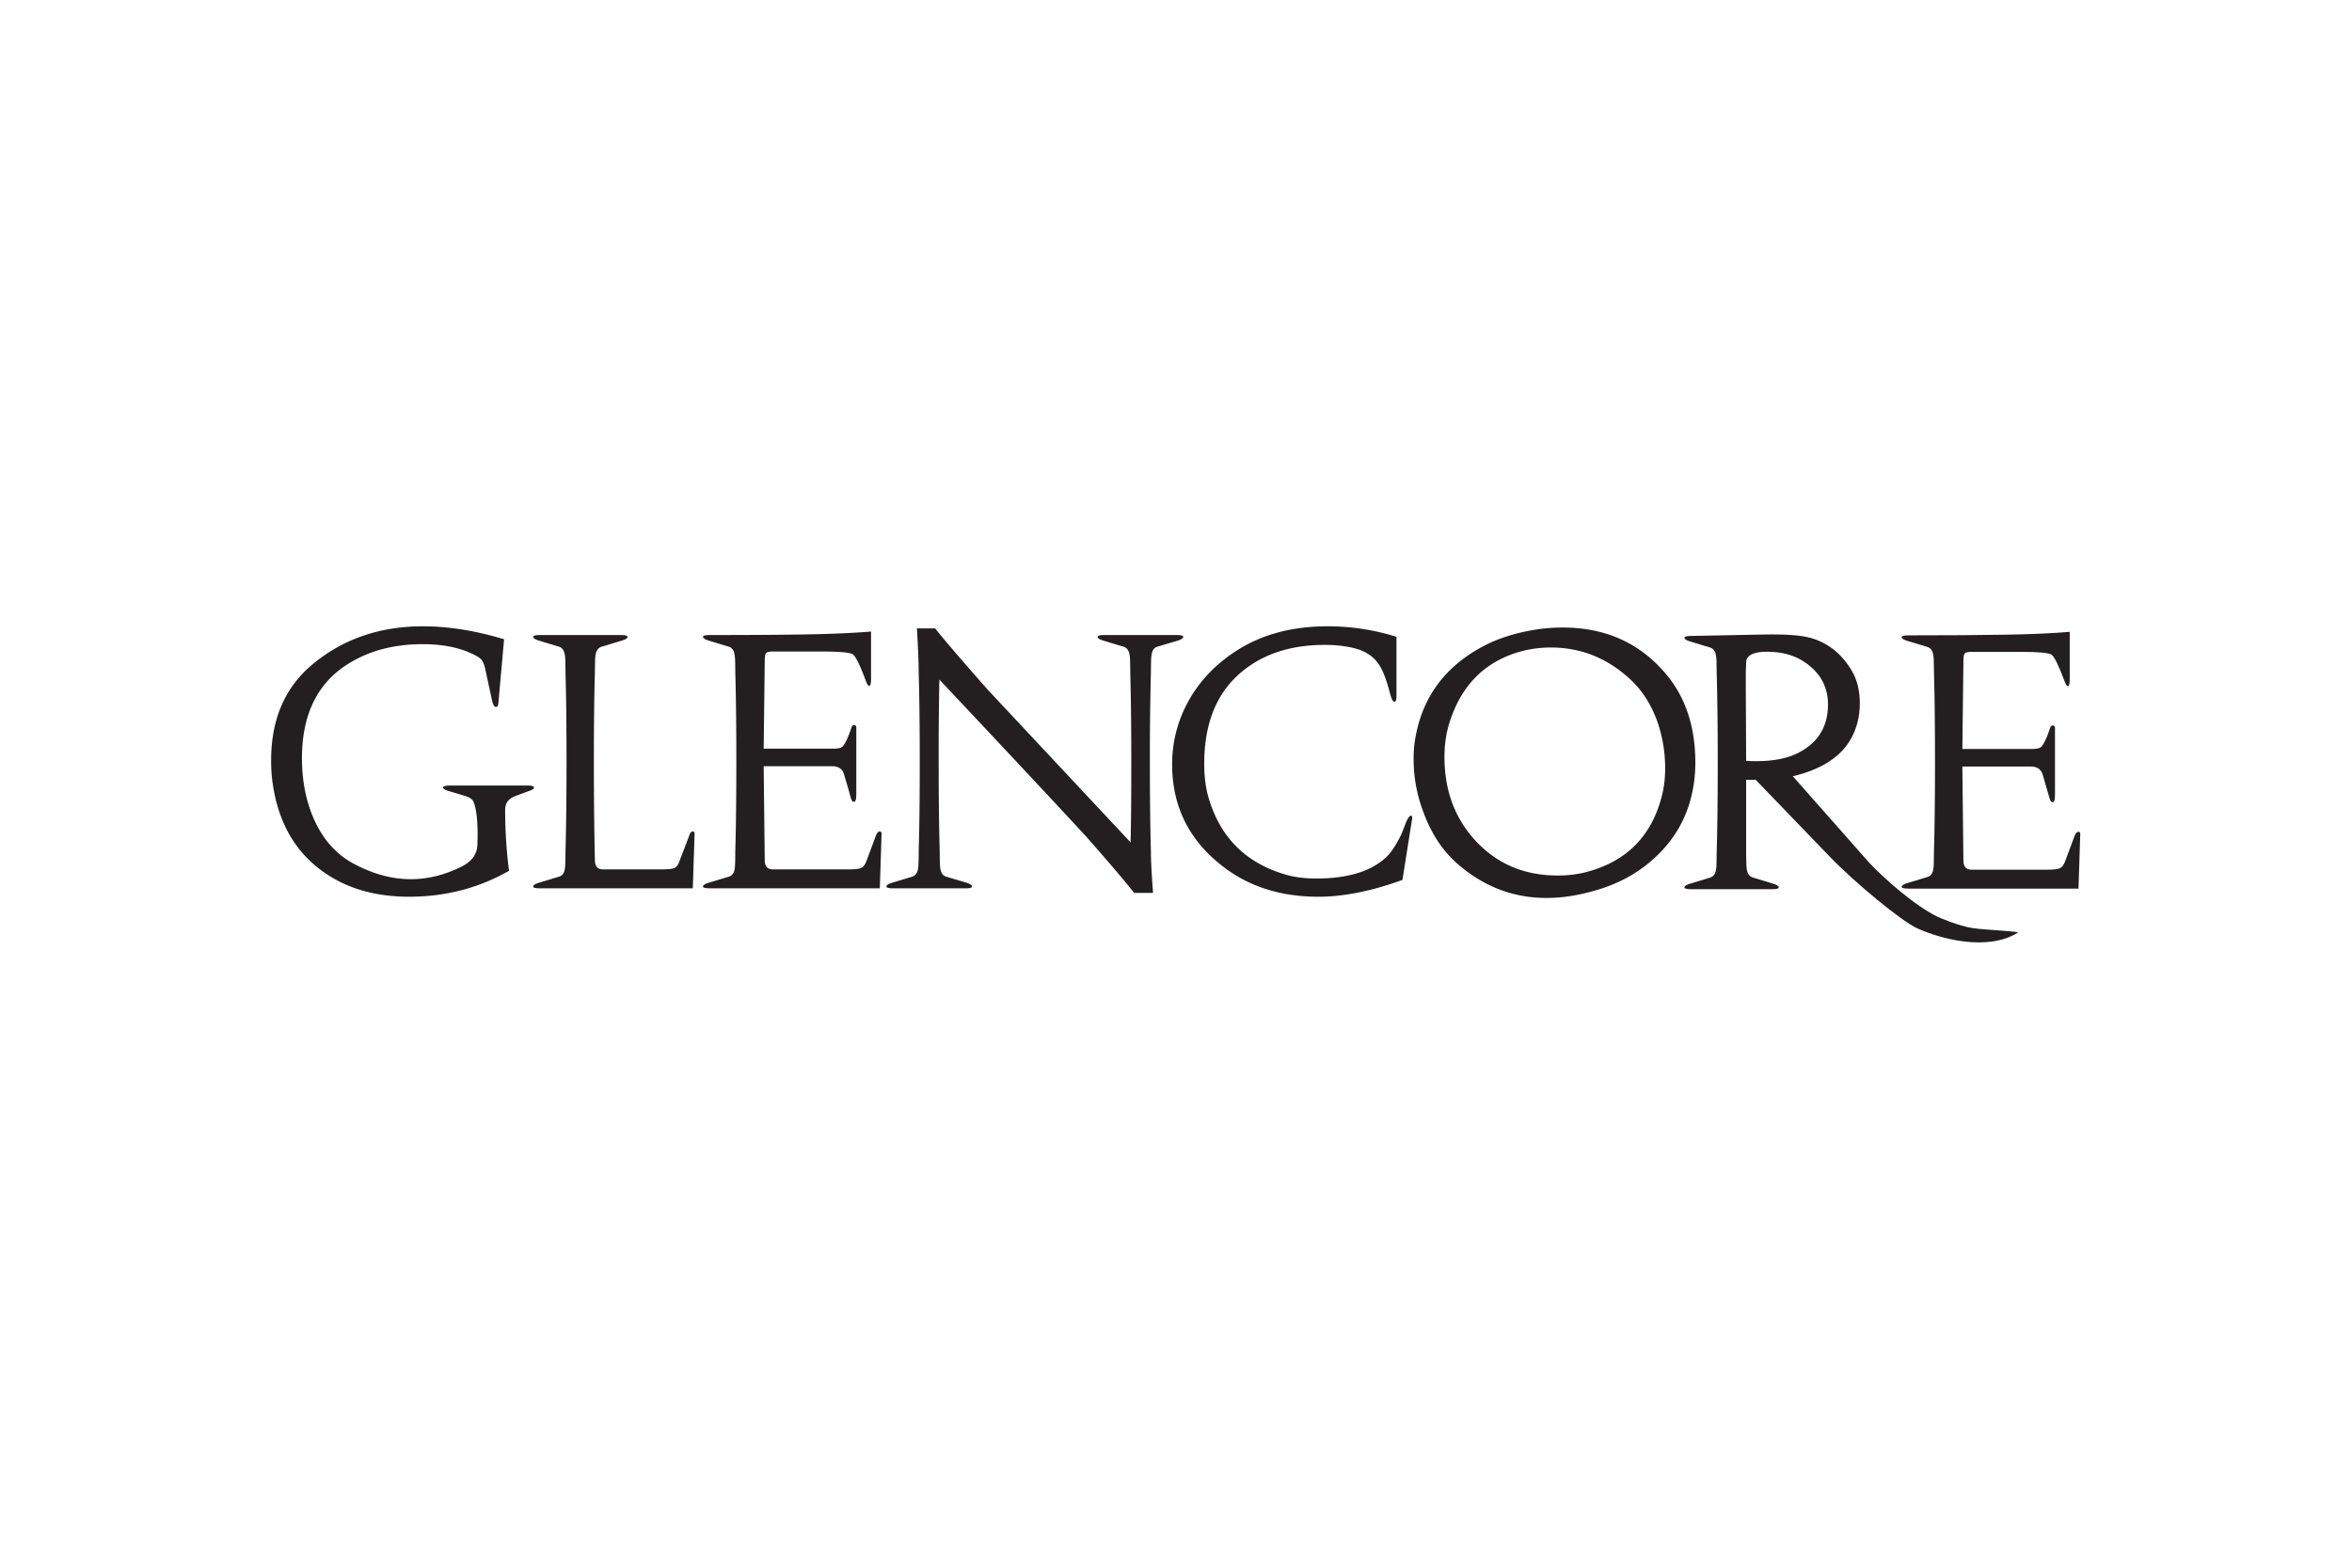 <svg xmlns="http://www.w3.org/2000/svg" height="800" width="1200" viewBox="-132.874 -38.703 1151.575 232.221"><defs><clipPath id="a"><path d="M0 0h595.276v841.89H0z"/></clipPath></defs><g clip-path="url(#a)" transform="matrix(5.208 0 0 -5.208 -1808.697 3725.037)" fill="#231f20"><path d="M365.54 699.241l-1.649.495c-.33.109-.484.22-.462.329.045.11.276.166.694.166h7.256c.396 0 .594-.066.594-.198.022-.088-.088-.176-.33-.264l-1.418-.528c-.64-.242-.957-.671-.957-1.286 0-1.913.12-3.827.363-5.739-2.837-1.627-5.97-2.441-9.4-2.441-2.441 0-4.596.462-6.465 1.385-3.782 1.913-5.926 5.211-6.431 9.895a17.494 17.494 0 00-.066 1.551c0 3.803 1.264 6.783 3.793 8.938 2.88 2.44 6.376 3.66 10.488 3.66 2.375 0 4.915-.406 7.619-1.219l-.528-5.904c-.022-.33-.11-.484-.263-.462-.132.022-.242.208-.33.56l-.627 2.903c-.088.44-.21.758-.363.957-.154.197-.484.406-.99.626-1.253.572-2.77.858-4.551.858-2.771 0-5.156-.649-7.157-1.946-2.881-1.87-4.277-4.926-4.19-9.17.045-1.913.397-3.639 1.056-5.178.836-1.957 2.067-3.386 3.694-4.287 1.847-1.012 3.672-1.518 5.476-1.518 1.605 0 3.199.396 4.782 1.187.967.484 1.462 1.177 1.484 2.078.067 1.891-.054 3.221-.362 3.991-.088.242-.341.429-.76.561"/><path d="M374.94 710.95c0 .9-.022 1.429-.066 1.583-.066.418-.253.67-.561.759l-1.847.56c-.374.11-.561.23-.561.363 0 .11.22.165.66.165h7.553c.44 0 .66-.055.66-.165 0-.132-.187-.253-.561-.363l-1.847-.56c-.33-.088-.528-.341-.594-.76-.044-.153-.066-.681-.066-1.582-.066-2.111-.1-4.937-.1-8.477 0-3.474.034-6.563.1-9.267 0-.572.253-.858.759-.858h5.574c.528 0 .896.038 1.105.115.209.077.368.269.478.577l.924 2.408c.087.308.208.462.362.462.11 0 .165-.077.165-.231l-.165-5.112h-14.347c-.44 0-.66.055-.66.165 0 .13.187.252.56.363l1.848.56c.308.088.495.319.56.693.045.175.067.725.067 1.649.065 2.133.099 4.958.099 8.476 0 3.518-.034 6.344-.1 8.477m29.553-20.383h-15.964c-.44 0-.66.055-.66.165 0 .132.187.253.56.363l1.848.56c.308.088.495.319.56.693.045.176.067.725.067 1.649.066 2.287.099 5.112.099 8.476 0 3.43-.033 6.256-.1 8.477 0 .9-.021 1.429-.065 1.584-.066.417-.253.67-.561.758l-1.847.56c-.374.11-.561.232-.561.364 0 .109.22.165.66.165 3.804 0 6.915.02 9.334.065 2.287.044 4.222.132 5.805.264v-4.452c0-.418-.055-.638-.164-.66-.09-.022-.2.143-.331.495-.55 1.473-.956 2.297-1.22 2.473-.264.177-1.253.264-2.968.264h-4.52c-.351 0-.571-.05-.66-.148-.087-.1-.13-.336-.13-.71l-.1-8.278h6.432c.418 0 .704.038.858.115.154.077.318.303.495.677.153.308.307.703.46 1.187.067.176.155.253.265.23.132 0 .198-.076.198-.23v-6.234c0-.44-.055-.682-.165-.725-.154-.066-.275.065-.363.396a125.81 125.81 0 01-.626 2.176c-.155.506-.528.759-1.122.759h-6.432l.1-8.84c0-.571.252-.857.758-.857h7.158c.527 0 .895.038 1.104.115.209.077.374.264.495.56.12.298.423 1.106.907 2.425.11.308.242.462.396.462.11 0 .165-.077.165-.231zm25.686-.429h-1.781c-.77.99-2.265 2.748-4.486 5.277-3.21 3.474-7.817 8.4-13.819 14.776a342.406 342.406 0 01-.066-7.718c0-3.43.033-6.256.099-8.476 0-.902.021-1.44.065-1.617.066-.396.253-.638.561-.725l1.88-.56c.352-.11.528-.232.528-.364 0-.11-.209-.165-.627-.165h-6.761c-.44 0-.66.055-.66.165 0 .132.187.253.561.363l1.847.561c.307.087.494.33.561.725.043.154.066.692.066 1.617.066 2.22.099 5.045.099 8.476 0 3.32-.033 6.145-.099 8.476 0 .836-.056 2.188-.165 4.057h1.715c.791-1.01 2.452-2.946 4.98-5.804l13.391-14.315c.044 1.627.066 4.155.066 7.586 0 3.32-.033 6.145-.099 8.476 0 .902-.022 1.43-.066 1.584-.066.417-.264.67-.593.758l-1.847.561c-.375.11-.561.231-.561.363 0 .11.22.165.659.165h6.762c.418 0 .627-.055.627-.165 0-.132-.177-.254-.528-.363l-1.88-.56c-.308-.089-.495-.33-.561-.726-.044-.176-.066-.715-.066-1.617a306.512 306.512 0 01-.099-8.476c0-3.43.033-6.256.099-8.476 0-.836.066-2.123.198-3.859m6.89 2.242c-3.584 2.617-5.276 6.124-5.08 10.521a12.22 12.22 0 001.617 5.443c1.099 1.913 2.67 3.496 4.716 4.75 2.309 1.407 5.068 2.11 8.279 2.11 2.198 0 4.353-.33 6.464-.989v-5.607c0-.33-.065-.495-.197-.495-.133 0-.265.241-.396.726-.331 1.297-.682 2.221-1.056 2.77-.505.77-1.297 1.287-2.374 1.55-.814.198-1.715.297-2.705.297-3.606 0-6.465-1.077-8.576-3.232-1.847-1.913-2.77-4.563-2.77-7.949 0-1.077.109-2.045.33-2.902 1.055-3.936 3.539-6.455 7.454-7.554.79-.22 1.715-.329 2.77-.329 2.947 0 5.135.67 6.564 2.012.418.395.857 1.044 1.319 1.946.066.11.23.516.495 1.22.198.484.363.726.495.726.087 0 .132-.066.132-.198l-.924-5.838c-2.903-1.055-5.541-1.583-7.916-1.583-3.364 0-6.244.868-8.641 2.605m27.962 20.532a10.98 10.98 0 002.54.297c2.902 0 5.442-1.045 7.62-3.133 1.01-.968 1.802-2.221 2.374-3.76.505-1.43.758-2.914.758-4.453 0-1.056-.132-2.034-.396-2.935-1.033-3.672-3.452-5.97-7.256-6.894a10.924 10.924 0 00-2.44-.264c-3.1 0-5.65 1.061-7.652 3.183s-3.002 4.777-3.002 7.966c0 1.143.154 2.209.462 3.199 1.144 3.65 3.474 5.914 6.992 6.794m-3.397.627c-4.046-2.001-6.344-5.168-6.893-9.499a12.348 12.348 0 01-.066-1.319c0-1.737.318-3.431.956-5.08.748-2.023 1.847-3.65 3.298-4.881 2.42-2.067 5.168-3.099 8.246-3.099 1.473 0 3.023.241 4.651.725 2.154.615 4.013 1.648 5.574 3.1 1.671 1.561 2.781 3.397 3.331 5.508.286 1.077.43 2.21.43 3.397 0 3.298-.88 6.024-2.64 8.18-2.462 3.012-5.739 4.518-9.828 4.518-.704 0-1.408-.044-2.11-.132-1.893-.264-3.542-.736-4.949-1.418"/><path d="M486.895 702.523c-.33 0-.649.011-.957.033l-.033 6.794v1.551l.033.923c0 .351.21.616.627.792.33.132.77.198 1.32.198 1.318 0 2.44-.286 3.363-.858 1.693-1.056 2.484-2.54 2.375-4.453-.11-1.957-1.077-3.375-2.902-4.255-.99-.484-2.265-.725-3.826-.725m-6.762 11.61c0-.132.187-.254.561-.363l1.847-.56c.308-.089.494-.342.56-.759.044-.154.067-.682.067-1.584.065-2.33.1-5.156.1-8.476 0-3.43-.035-6.256-.1-8.477 0-.924-.023-1.462-.067-1.616-.066-.396-.252-.638-.56-.726l-1.847-.56c-.374-.11-.56-.23-.56-.363 0-.11.22-.165.66-.165h7.551c.441 0 .661.055.661.165 0 .132-.188.253-.56.363l-1.848.56c-.33.088-.528.341-.594.76-.045.197-.066.725-.066 1.582v6.861c.483-.023.781-.023.891 0l6.96-7.223c2.373-2.463 6.75-6.078 8.235-6.749 2.106-.954 6.541-2.215 9.468-.4.191.118-3.133.247-4.288.427-1.3.202-3.035.95-3.256 1.057-2.144 1.03-4.96 3.534-6.39 5.03l-7.233 8.188c2.594.615 4.386 1.737 5.376 3.364.616 1.033.923 2.2.923 3.496 0 1.187-.252 2.21-.758 3.067-.945 1.584-2.22 2.606-3.827 3.068-.9.264-2.395.373-4.485.33l-6.76-.132c-.44 0-.66-.056-.66-.165"/><path d="M517.182 690.538h-15.963c-.441 0-.66.055-.66.165 0 .132.187.253.56.363l1.847.561c.308.087.495.318.56.692.045.176.067.725.067 1.649.066 2.287.1 5.112.1 8.477 0 3.43-.034 6.255-.1 8.476 0 .902-.022 1.43-.066 1.584-.066.417-.253.67-.561.758l-1.846.561c-.374.109-.561.231-.561.362 0 .11.219.166.66.166 3.803 0 6.915.022 9.333.066 2.287.043 4.222.131 5.806.263v-4.452c0-.418-.056-.638-.166-.66-.088-.022-.198.143-.33.495-.55 1.473-.956 2.297-1.22 2.473-.264.177-1.254.264-2.968.264h-4.518c-.353 0-.573-.049-.661-.148-.088-.099-.131-.336-.131-.709l-.1-8.279h6.433c.418 0 .703.038.857.115.154.077.319.303.495.677.154.308.307.703.46 1.187.067.176.156.253.265.231.133 0 .198-.077.198-.231v-6.234c0-.44-.055-.682-.165-.725-.154-.066-.275.065-.362.396-.177.637-.386 1.363-.628 2.176-.153.506-.527.759-1.12.759h-6.433l.1-8.839c0-.572.253-.858.758-.858h7.157c.528 0 .897.038 1.105.115.209.078.374.264.495.561.12.297.423 1.105.907 2.424.11.308.242.463.396.463.11 0 .165-.078.165-.232z"/></g></svg>